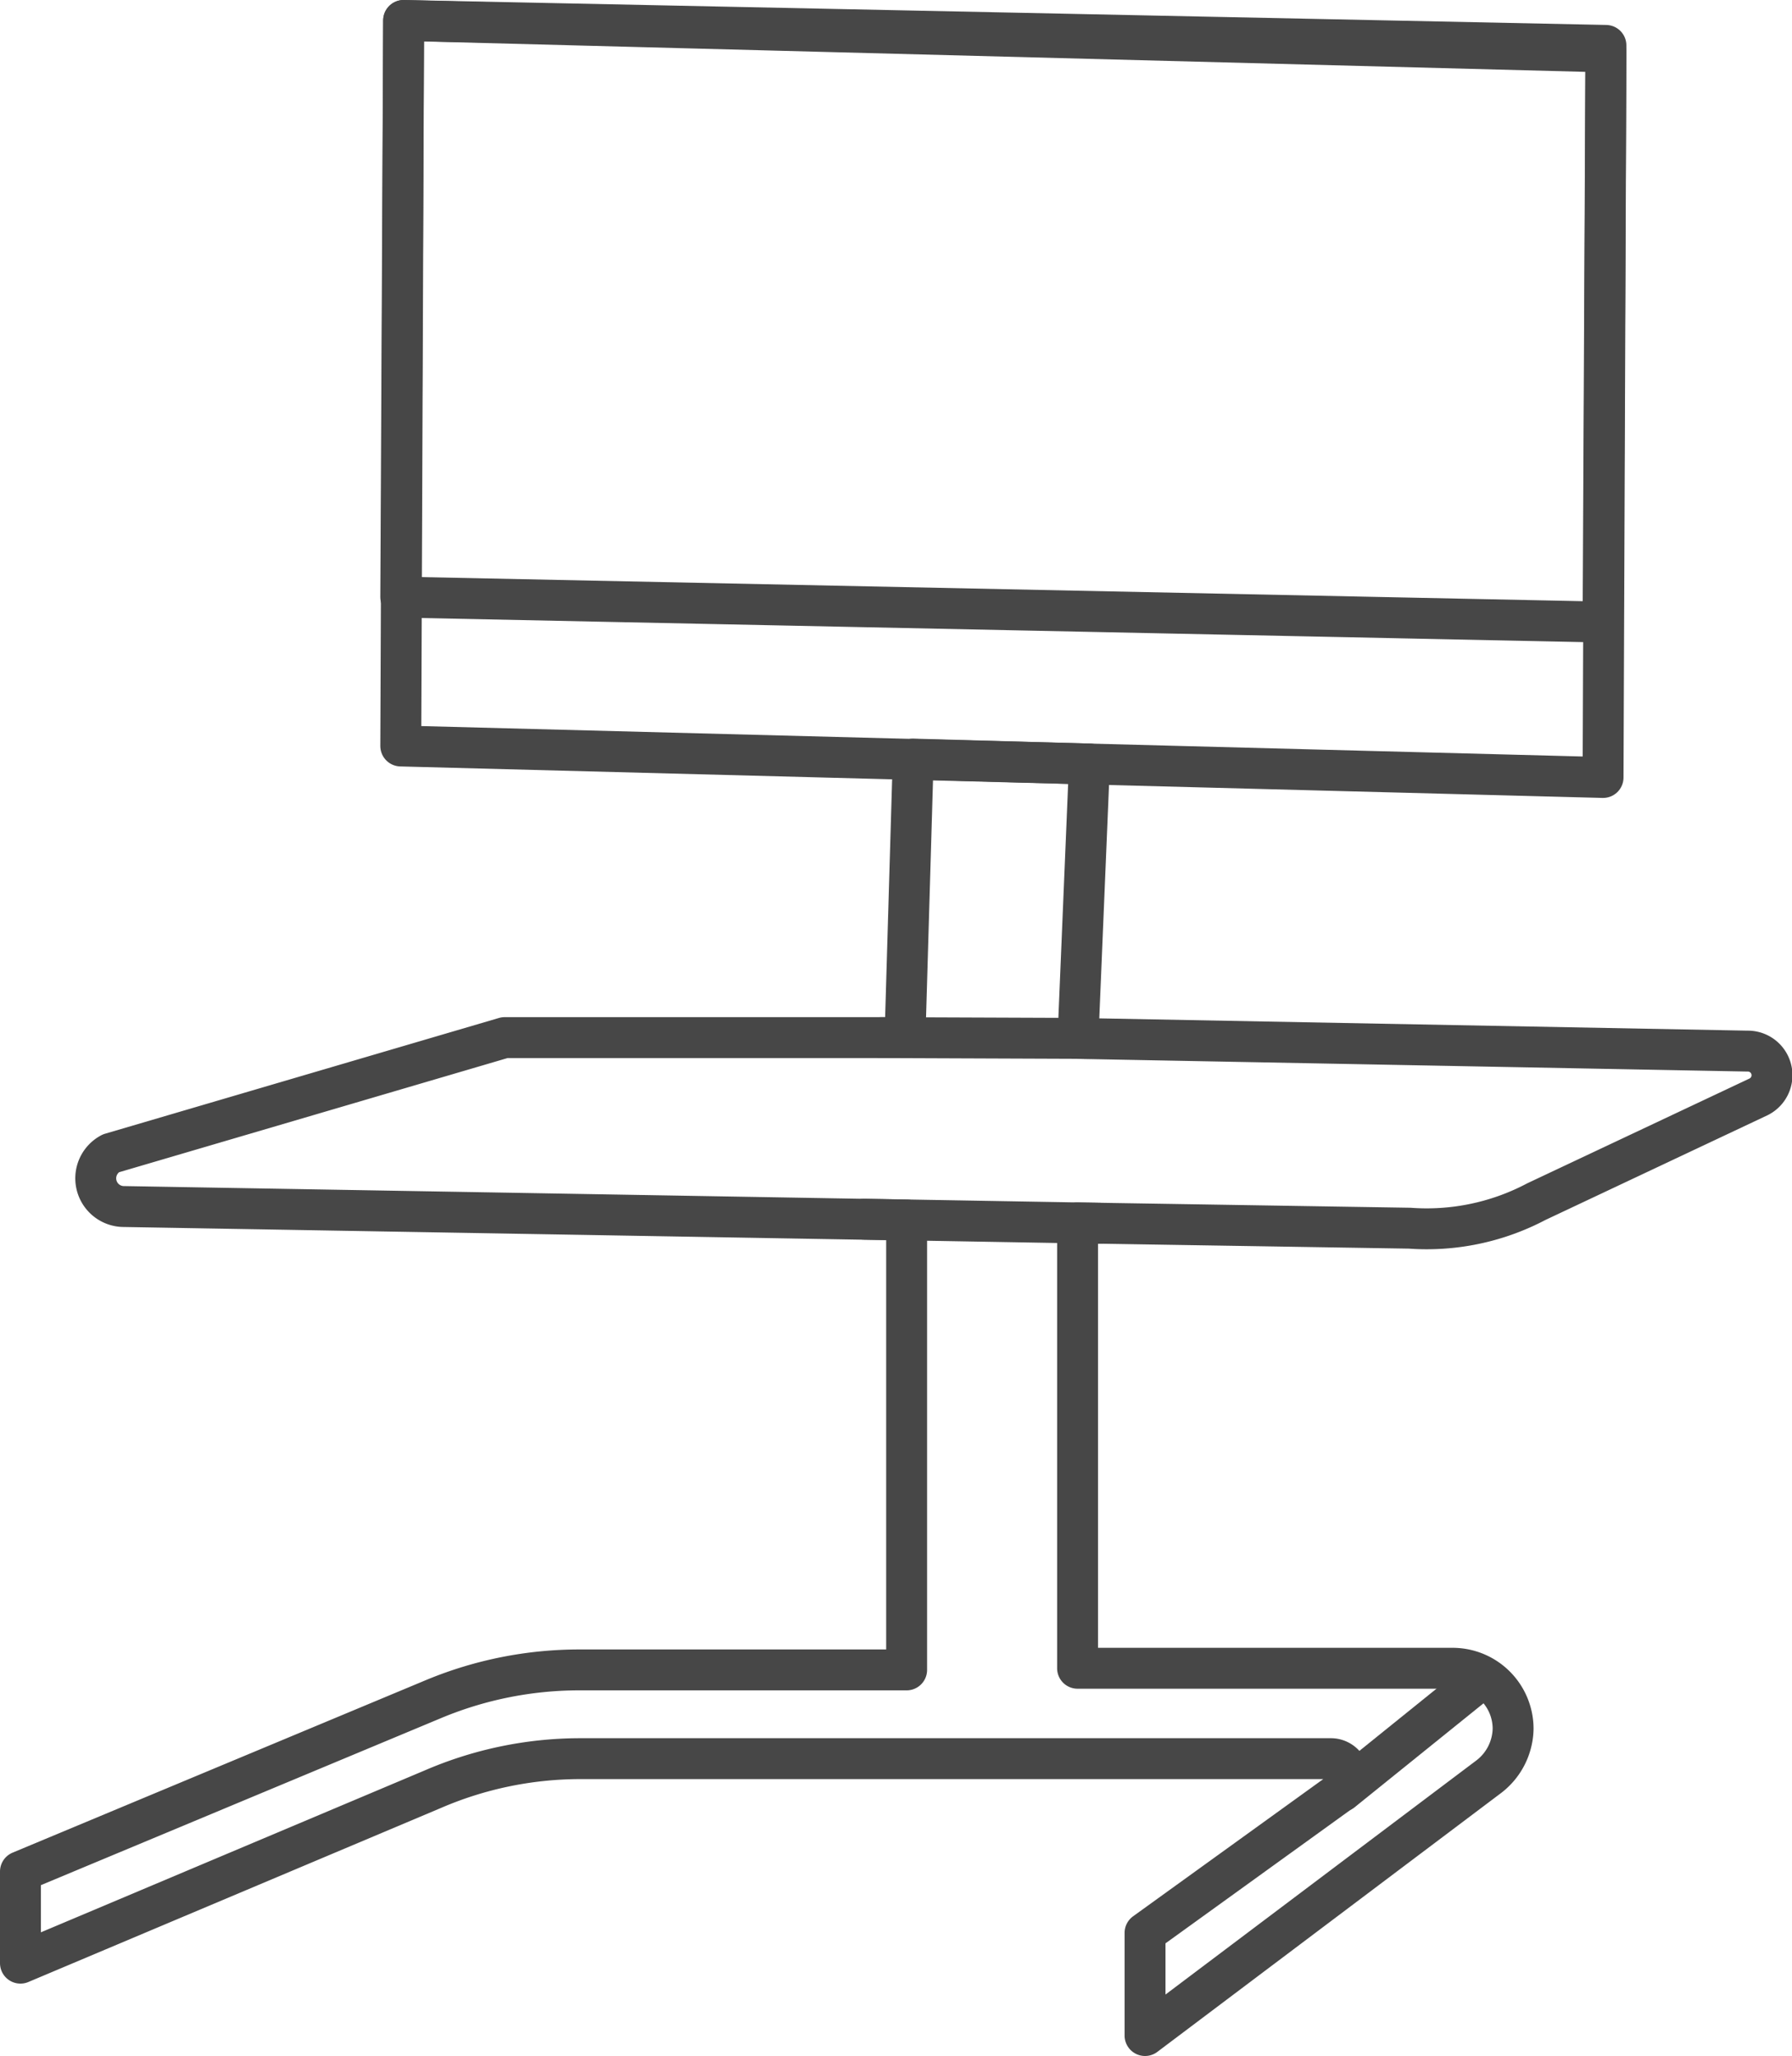 <svg xmlns="http://www.w3.org/2000/svg" viewBox="0 0 43.82 50.27"><defs><style>.cls-1{fill:none;stroke:#474747;stroke-linecap:round;stroke-linejoin:round;}</style></defs><title>xdesk-compact-icon</title><g id="Layer_2" data-name="Layer 2"><g id="Layer_1-2" data-name="Layer 1"><path class="cls-1" d="M42.73,25.7l-16.37-.31.28-6.71-4.31-.12-.2,6.81H12.5l-.16,0L2.71,28.2A.69.69,0,0,0,3,29.5l19.17.33v11h-8a9.27,9.27,0,0,0-3.56.71L.5,45.76V48l10.1-4.26A9.1,9.1,0,0,1,14.16,43H32.55a.44.44,0,0,1,.26.79L28,47.26v2.51l8.38-6.31A1.51,1.51,0,0,0,37,42.27h0a1.48,1.48,0,0,0-1.48-1.48H26.35V29.9l8.12.13a5.74,5.74,0,0,0,3.1-.65L43,26.82A.59.59,0,0,0,42.73,25.7Z"/><polygon class="cls-1" points="39.2 19.01 9.8 18.24 9.87 0.5 39.27 1.27 39.2 19.01"/><polygon class="cls-1" points="39.2 15.21 9.8 14.6 9.87 0.5 39.27 1.11 39.2 15.21"/><line class="cls-1" x1="21.13" y1="29.81" x2="26.9" y2="29.91"/><line class="cls-1" x1="21.54" y1="25.37" x2="26.65" y2="25.39"/><line class="cls-1" x1="32.81" y1="43.8" x2="36.27" y2="41.01"/></g></g></svg>